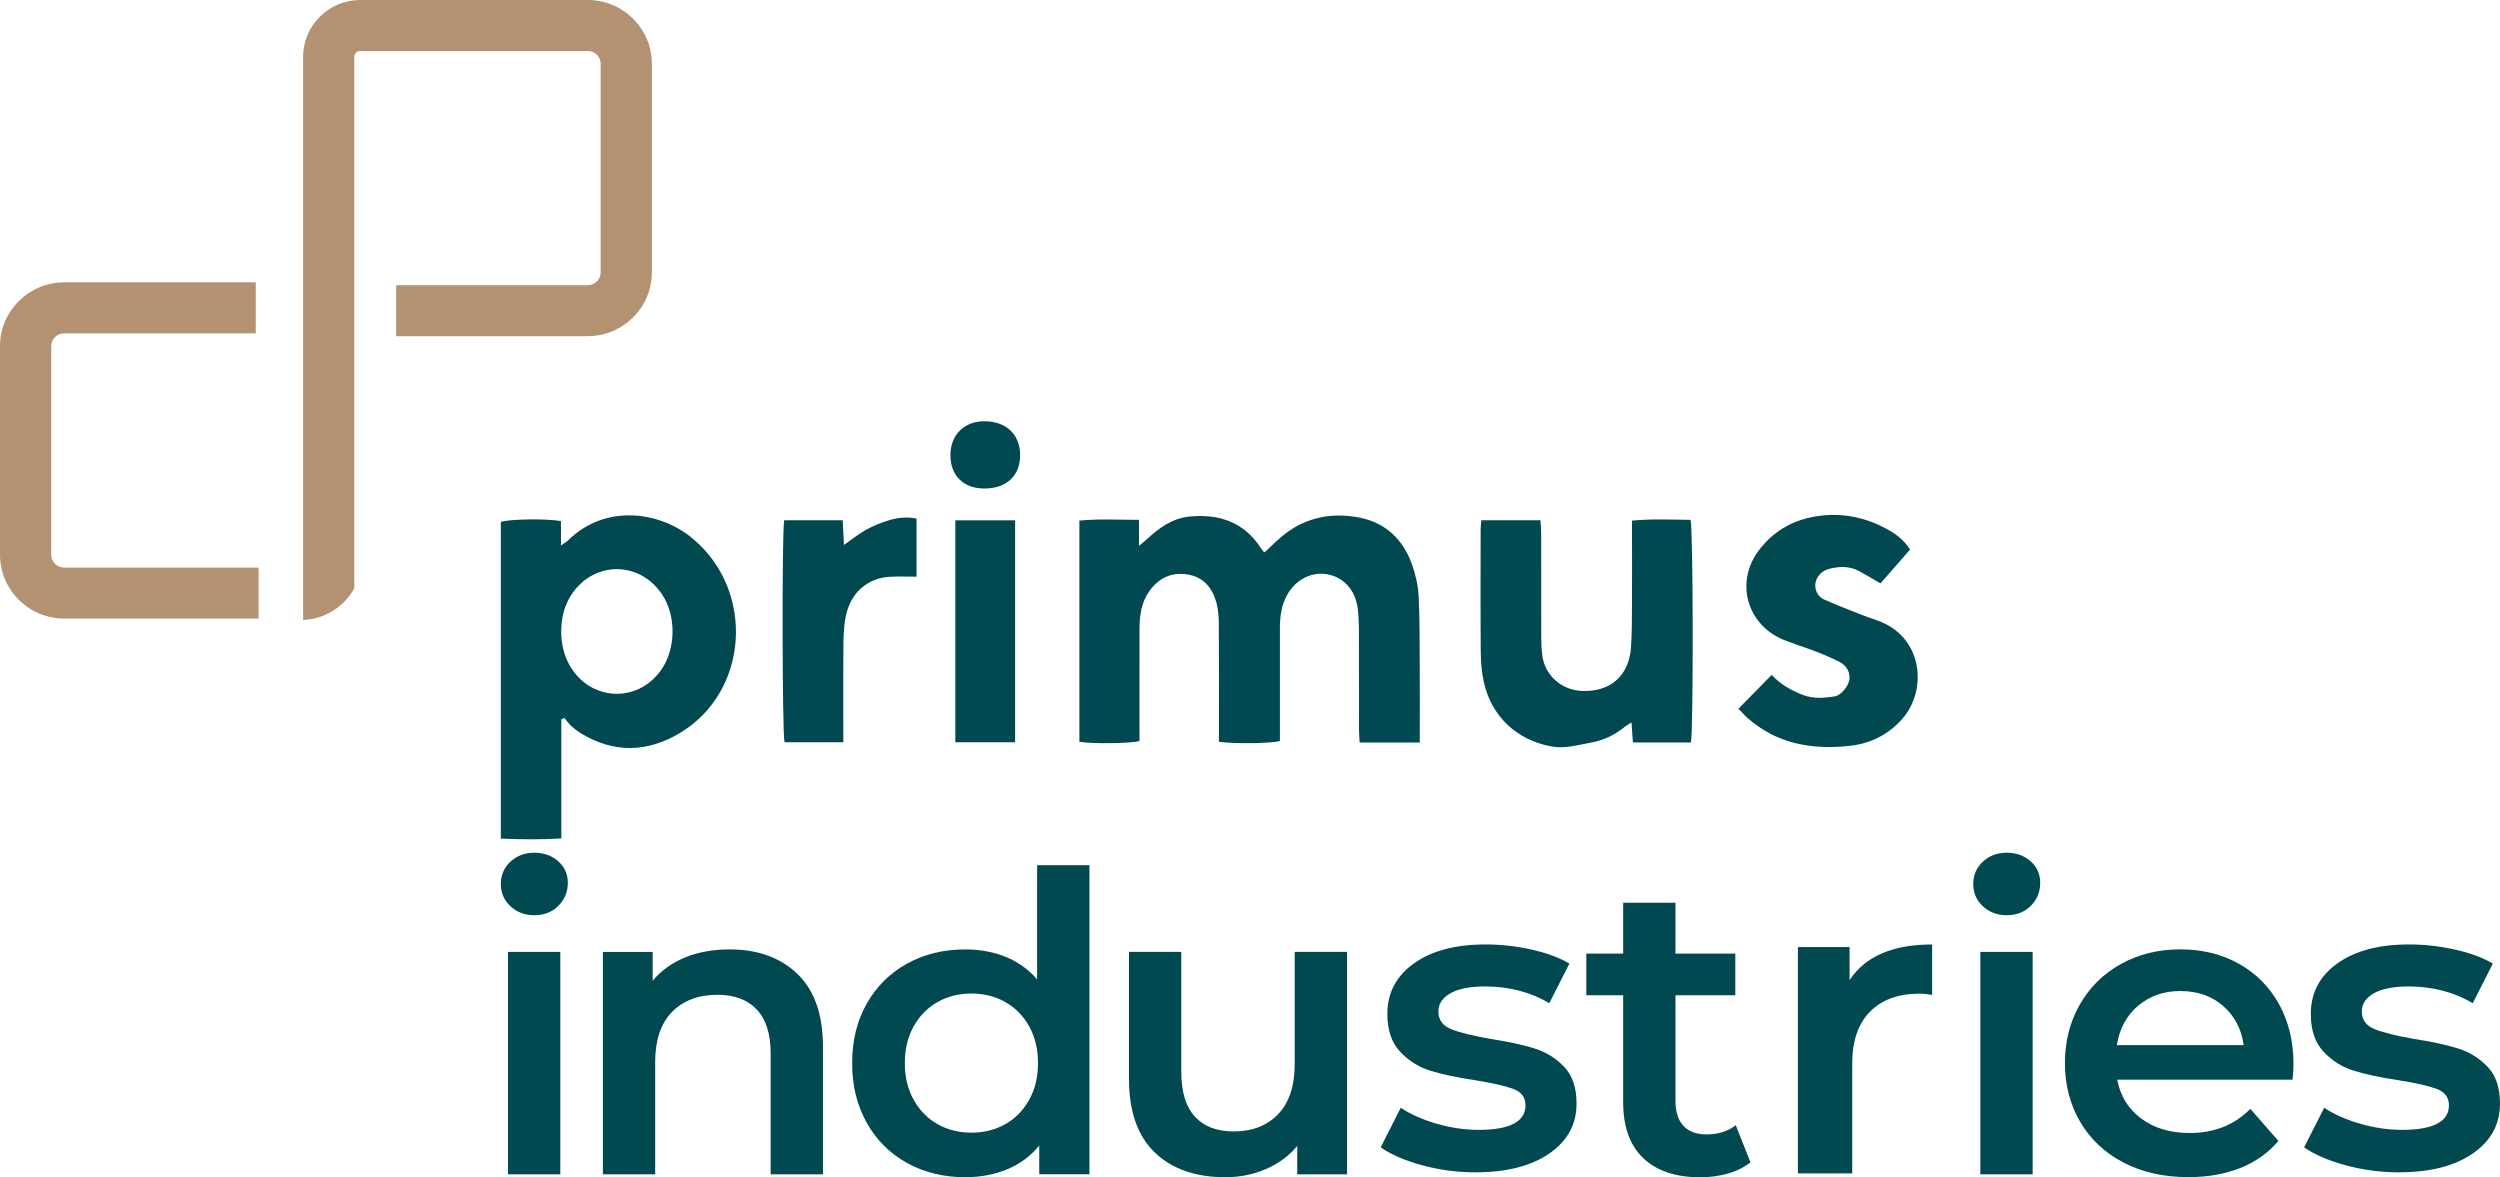 <svg width="189" height="89" viewBox="0 0 189 89" fill="none" xmlns="http://www.w3.org/2000/svg">
<g clip-path="url(#clip0_163_1260)">
<path d="M19.547 46.764H4.85C2.175 46.764 0 44.599 0 41.94V26.173C0 23.511 2.175 21.346 4.85 21.346H19.334V25.2H4.85C4.31 25.2 3.872 25.636 3.872 26.173V41.94C3.872 42.477 4.31 42.91 4.85 42.91H19.55V46.764H19.547Z" fill="#B39271"/>
<path d="M49.282 4.827V20.588C49.282 23.247 47.104 25.415 44.432 25.415H29.951V21.561H44.432C44.975 21.561 45.41 21.128 45.41 20.588V4.827C45.41 4.287 44.975 3.854 44.432 3.854H27.233C26.991 3.854 26.786 4.045 26.786 4.295V44.468C26.041 45.837 24.616 46.79 22.952 46.866H22.914V4.295C22.917 1.927 24.853 0 27.233 0H44.435C47.107 0 49.282 2.159 49.282 4.827Z" fill="#B39271"/>
<path d="M107.336 56.133C105.745 56.133 104.305 56.133 102.79 56.133C102.772 55.788 102.74 55.477 102.74 55.166C102.737 52.626 102.743 50.086 102.734 47.543C102.731 47.037 102.708 46.525 102.647 46.023C102.477 44.616 101.575 43.619 100.311 43.41C99.073 43.204 97.846 43.884 97.23 45.122C96.85 45.883 96.76 46.7 96.76 47.537C96.763 50.077 96.76 52.617 96.76 55.16C96.76 55.45 96.76 55.744 96.76 56.017C96.15 56.209 93.241 56.247 92.152 56.078C92.152 55.814 92.152 55.529 92.152 55.244C92.152 52.57 92.161 49.894 92.143 47.22C92.14 46.662 92.108 46.087 91.962 45.555C91.658 44.456 91.001 43.634 89.798 43.433C88.598 43.233 87.64 43.674 86.925 44.639C86.291 45.499 86.151 46.502 86.148 47.534C86.139 50.074 86.145 52.614 86.145 55.157C86.145 55.45 86.145 55.744 86.145 56.02C85.547 56.209 82.548 56.247 81.602 56.078C81.602 50.539 81.602 44.988 81.602 39.356C83.088 39.21 84.548 39.303 86.107 39.298C86.107 39.922 86.107 40.495 86.107 41.265C86.408 41.012 86.563 40.896 86.703 40.765C87.623 39.911 88.639 39.176 89.915 39.051C92.149 38.83 94.056 39.463 95.332 41.451C95.39 41.541 95.457 41.623 95.525 41.704C95.539 41.724 95.568 41.73 95.609 41.753C96.015 41.376 96.409 40.977 96.836 40.614C98.544 39.152 100.55 38.714 102.714 39.117C104.726 39.492 106.063 40.765 106.744 42.66C107.018 43.43 107.208 44.264 107.249 45.078C107.339 46.921 107.322 48.766 107.333 50.611C107.345 52.137 107.336 53.66 107.336 55.186C107.336 55.474 107.336 55.764 107.336 56.133Z" fill="#004950"/>
<path d="M42.436 54.375C42.436 57.354 42.436 60.333 42.436 63.387C40.871 63.48 39.391 63.463 37.863 63.399C37.863 55.369 37.863 47.412 37.863 39.461C38.424 39.24 41.376 39.19 42.41 39.399C42.41 39.949 42.41 40.521 42.41 41.239C42.687 41.041 42.842 40.954 42.965 40.835C45.721 38.129 49.836 38.577 52.414 40.754C57.086 44.7 56.616 52.271 51.424 55.401C48.957 56.889 46.399 56.968 43.882 55.419C43.633 55.264 43.397 55.081 43.184 54.881C42.991 54.701 42.836 54.48 42.664 54.276C42.588 54.311 42.512 54.343 42.436 54.375ZM42.427 47.723C42.427 48.673 42.635 49.531 43.044 50.263C44.568 53.001 48.162 53.21 49.97 50.667C51.109 49.063 51.141 46.543 50.037 44.915C48.335 42.399 44.927 42.399 43.227 44.918C42.655 45.764 42.436 46.714 42.427 47.723Z" fill="#004950"/>
<path d="M111.986 39.333C113.502 39.333 114.938 39.333 116.46 39.333C116.48 39.681 116.512 39.992 116.512 40.303C116.515 42.925 116.512 45.546 116.518 48.167C116.518 48.621 116.538 49.077 116.594 49.528C116.784 51.03 118.001 52.14 119.532 52.23C121.689 52.358 123.144 51.12 123.301 48.97C123.374 47.958 123.371 46.938 123.377 45.924C123.389 44.052 123.38 42.181 123.38 40.306C123.38 40.016 123.38 39.728 123.38 39.359C124.916 39.211 126.373 39.289 127.807 39.301C128.011 40.024 128.023 55.343 127.833 56.128C126.405 56.128 124.966 56.128 123.447 56.128C123.415 55.648 123.38 55.183 123.342 54.619C123.147 54.741 123.012 54.802 122.904 54.892C122.127 55.541 121.249 55.971 120.244 56.148C119.269 56.319 118.317 56.616 117.301 56.433C114.667 55.959 112.731 54.148 112.17 51.527C112.015 50.8 111.951 50.045 111.945 49.301C111.919 46.226 111.933 43.148 111.936 40.074C111.933 39.864 111.963 39.652 111.986 39.333Z" fill="#004950"/>
<path d="M131.43 53.576C132.309 52.681 133.109 51.867 133.944 51.019C134.575 51.734 135.41 52.187 136.315 52.541C137.103 52.847 137.904 52.768 138.698 52.649C139.177 52.576 139.746 51.873 139.813 51.385C139.886 50.841 139.609 50.309 139.042 50.028C138.493 49.752 137.927 49.502 137.355 49.281C136.528 48.961 135.678 48.708 134.858 48.377C132.055 47.24 131.152 44 132.974 41.597C134.023 40.213 135.424 39.37 137.136 39.062C139.177 38.696 141.084 39.086 142.868 40.12C143.458 40.46 143.963 40.885 144.404 41.541C143.653 42.402 142.888 43.276 142.164 44.105C141.559 43.759 141.043 43.436 140.502 43.154C139.799 42.785 139.048 42.817 138.304 43C137.463 43.207 137.004 44.047 137.352 44.785C137.454 45.003 137.673 45.224 137.895 45.319C138.8 45.721 139.723 46.081 140.645 46.444C141.069 46.613 141.501 46.758 141.93 46.909C145.382 48.121 145.747 52.158 143.808 54.352C142.742 55.555 141.39 56.221 139.816 56.389C136.963 56.694 134.3 56.235 132.078 54.247C131.844 54.038 131.637 53.791 131.43 53.576Z" fill="#004950"/>
<path d="M59.284 39.333C60.759 39.333 62.199 39.333 63.711 39.333C63.74 39.952 63.77 40.524 63.804 41.199C64.412 40.774 64.917 40.353 65.487 40.042C66.047 39.737 66.654 39.493 67.268 39.312C67.904 39.126 68.576 39.059 69.291 39.205C69.291 40.69 69.291 42.146 69.291 43.596C68.599 43.596 67.957 43.573 67.32 43.602C65.682 43.675 64.196 44.727 63.88 46.927C63.799 47.508 63.764 48.098 63.761 48.685C63.746 50.853 63.755 53.018 63.755 55.186C63.755 55.477 63.755 55.764 63.755 56.116C62.222 56.116 60.762 56.116 59.31 56.116C59.135 55.462 59.106 40.28 59.284 39.333Z" fill="#004950"/>
<path d="M72.223 39.338C73.767 39.338 75.23 39.338 76.743 39.338C76.743 44.947 76.743 50.501 76.743 56.113C75.242 56.113 73.756 56.113 72.223 56.113C72.223 50.533 72.223 44.982 72.223 39.338Z" fill="#004950"/>
<path d="M74.436 36.932C72.844 36.938 71.846 35.961 71.852 34.404C71.857 32.866 72.897 31.837 74.442 31.846C76.071 31.855 77.122 32.858 77.122 34.407C77.122 35.967 76.106 36.926 74.436 36.932Z" fill="#004950"/>
<path d="M139.829 74.094C141.012 72.301 143.091 71.403 146.069 71.403V75.216C145.719 75.152 145.4 75.12 145.117 75.12C143.52 75.12 142.27 75.573 141.374 76.483C140.477 77.39 140.028 78.7 140.028 80.409V88.709H135.922V71.597H139.829V74.094Z" fill="#004950"/>
<path d="M111.53 88.628C110.161 88.628 108.82 88.451 107.512 88.093C106.204 87.736 105.161 87.285 104.379 86.739L105.897 83.748C106.657 84.251 107.568 84.655 108.633 84.96C109.699 85.266 110.748 85.417 111.781 85.417C114.144 85.417 115.326 84.798 115.326 83.559C115.326 82.972 115.026 82.563 114.424 82.33C113.822 82.101 112.859 81.88 111.53 81.668C110.137 81.458 109.004 81.217 108.128 80.944C107.252 80.671 106.493 80.194 105.851 79.511C105.208 78.828 104.884 77.878 104.884 76.66C104.884 75.065 105.553 73.789 106.893 72.833C108.233 71.876 110.041 71.4 112.319 71.4C113.478 71.4 114.64 71.531 115.799 71.792C116.959 72.054 117.908 72.406 118.646 72.847L117.128 75.838C115.694 74.998 114.079 74.576 112.287 74.576C111.127 74.576 110.245 74.751 109.644 75.097C109.042 75.442 108.742 75.899 108.742 76.465C108.742 77.096 109.063 77.541 109.708 77.802C110.35 78.064 111.349 78.311 112.698 78.543C114.047 78.753 115.157 78.994 116.021 79.267C116.886 79.54 117.63 80.002 118.252 80.653C118.874 81.304 119.187 82.228 119.187 83.426C119.187 85.001 118.5 86.259 117.131 87.204C115.758 88.154 113.893 88.628 111.53 88.628Z" fill="#004950"/>
<path d="M181.343 88.628C179.973 88.628 178.633 88.451 177.325 88.093C176.016 87.736 174.974 87.285 174.191 86.739L175.71 83.748C176.469 84.251 177.38 84.655 178.446 84.96C179.512 85.266 180.56 85.417 181.594 85.417C183.956 85.417 185.139 84.798 185.139 83.559C185.139 82.972 184.838 82.563 184.237 82.33C183.635 82.101 182.671 81.88 181.343 81.668C179.95 81.458 178.817 81.217 177.941 80.944C177.065 80.671 176.306 80.194 175.663 79.511C175.021 78.828 174.697 77.878 174.697 76.66C174.697 75.065 175.365 73.789 176.706 72.833C178.046 71.876 179.853 71.4 182.131 71.4C183.29 71.4 184.453 71.531 185.612 71.792C186.771 72.054 187.72 72.406 188.459 72.847L186.941 75.838C185.507 74.998 183.892 74.576 182.099 74.576C180.94 74.576 180.058 74.751 179.456 75.097C178.855 75.442 178.554 75.899 178.554 76.465C178.554 77.096 178.875 77.541 179.521 77.802C180.163 78.064 181.162 78.311 182.511 78.543C183.86 78.753 184.969 78.994 185.834 79.267C186.698 79.54 187.443 80.002 188.065 80.653C188.687 81.304 188.999 82.228 188.999 83.426C188.999 85.001 188.313 86.259 186.943 87.204C185.574 88.154 183.705 88.628 181.343 88.628Z" fill="#004950"/>
<path d="M78.409 74.042C77.755 73.286 76.964 72.719 76.035 72.341C75.106 71.964 74.085 71.775 72.966 71.775C71.343 71.775 69.882 72.132 68.583 72.844C67.287 73.559 66.267 74.565 65.529 75.867C64.79 77.169 64.422 78.668 64.422 80.368C64.422 82.069 64.79 83.574 65.529 84.888C66.267 86.198 67.284 87.213 68.583 87.927C69.879 88.642 71.343 88.997 72.966 88.997C74.125 88.997 75.185 88.796 76.146 88.398C77.107 88 77.913 87.401 78.567 86.602V88.776H82.363V65.41H78.406V74.042H78.409ZM77.808 83.141C77.364 83.94 76.762 84.553 76.003 84.984C75.244 85.414 74.388 85.629 73.439 85.629C72.49 85.629 71.635 85.414 70.875 84.984C70.116 84.553 69.514 83.94 69.071 83.141C68.627 82.345 68.405 81.421 68.405 80.368C68.405 79.319 68.627 78.395 69.071 77.599C69.514 76.8 70.116 76.186 70.875 75.756C71.635 75.326 72.49 75.111 73.439 75.111C74.388 75.111 75.244 75.326 76.003 75.756C76.762 76.186 77.364 76.8 77.808 77.599C78.251 78.398 78.473 79.319 78.473 80.368C78.473 81.421 78.251 82.345 77.808 83.141Z" fill="#004950"/>
<path d="M101.835 71.964V88.779H98.072V86.637C97.438 87.393 96.647 87.977 95.697 88.384C94.748 88.794 93.726 88.997 92.628 88.997C90.371 88.997 88.593 88.372 87.296 87.123C86 85.873 85.352 84.022 85.352 81.566V71.961H89.305V81.031C89.305 82.543 89.647 83.67 90.333 84.417C91.019 85.164 91.995 85.536 93.259 85.536C94.672 85.536 95.797 85.1 96.629 84.228C97.461 83.356 97.879 82.104 97.879 80.465V71.961H101.835V71.964Z" fill="#004950"/>
<path d="M132.333 87.867C131.869 88.244 131.305 88.529 130.64 88.718C129.974 88.907 129.273 89.003 128.534 89.003C126.677 89.003 125.243 88.52 124.23 87.555C123.217 86.591 122.712 85.184 122.712 83.336V75.242H119.926V72.091H122.712V68.249H126.665V72.091H131.189V75.242H126.665V83.24C126.665 84.059 126.867 84.684 127.267 85.114C127.667 85.544 128.248 85.76 129.007 85.76C129.892 85.76 130.631 85.53 131.224 85.068L132.333 87.867Z" fill="#004950"/>
<path d="M42.36 71.964H38.406V88.779H42.36V71.964Z" fill="#004950"/>
<path d="M40.395 69.191C39.677 69.191 39.078 68.965 38.59 68.514C38.106 68.064 37.863 67.5 37.863 66.829C37.863 66.157 38.106 65.596 38.59 65.143C39.075 64.692 39.677 64.466 40.395 64.466C41.113 64.466 41.712 64.681 42.2 65.111C42.684 65.541 42.927 66.082 42.927 66.733C42.927 67.424 42.69 68.008 42.214 68.479C41.741 68.956 41.134 69.191 40.395 69.191Z" fill="#004950"/>
<path d="M153.669 71.964H149.715V88.779H153.669V71.964Z" fill="#004950"/>
<path d="M151.708 69.191C150.989 69.191 150.391 68.965 149.903 68.514C149.418 68.064 149.176 67.5 149.176 66.829C149.176 66.157 149.418 65.596 149.903 65.143C150.388 64.692 150.989 64.466 151.708 64.466C152.426 64.466 153.024 64.681 153.512 65.111C153.997 65.541 154.239 66.082 154.239 66.733C154.239 67.424 154.003 68.008 153.527 68.479C153.054 68.956 152.446 69.191 151.708 69.191Z" fill="#004950"/>
<path d="M55.162 71.775C57.294 71.775 59.002 72.394 60.287 73.632C61.574 74.87 62.217 76.707 62.217 79.142V88.779H58.263V79.648C58.263 78.177 57.916 77.07 57.218 76.326C56.523 75.582 55.53 75.207 54.245 75.207C52.791 75.207 51.64 75.643 50.796 76.515C49.952 77.387 49.532 78.639 49.532 80.278V88.782H45.578V71.967H49.342V74.141C49.996 73.365 50.82 72.778 51.81 72.376C52.8 71.972 53.915 71.775 55.162 71.775Z" fill="#004950"/>
<path d="M173.388 80.465C173.388 78.744 173.023 77.227 172.295 75.913C171.568 74.603 170.555 73.582 169.259 72.859C167.962 72.135 166.49 71.772 164.843 71.772C163.176 71.772 161.678 72.138 160.349 72.873C159.021 73.609 157.981 74.632 157.234 75.942C156.486 77.253 156.109 78.73 156.109 80.366C156.109 82.025 156.495 83.51 157.266 84.821C158.037 86.132 159.129 87.157 160.539 87.89C161.952 88.625 163.588 88.991 165.445 88.991C166.899 88.991 168.207 88.762 169.367 88.3C170.526 87.838 171.487 87.155 172.246 86.254L170.126 83.83C168.923 85.048 167.396 85.655 165.538 85.655C164.084 85.655 162.864 85.295 161.882 84.568C160.901 83.844 160.297 82.862 160.063 81.624H173.32C173.367 81.127 173.388 80.738 173.388 80.465ZM160.037 79.017C160.227 77.779 160.758 76.788 161.634 76.041C162.51 75.297 163.579 74.922 164.846 74.922C166.134 74.922 167.209 75.3 168.073 76.056C168.937 76.811 169.454 77.797 169.624 79.014H160.037V79.017Z" fill="#004950"/>
</g>
<defs>
<clipPath id="clip0_163_1260">
<rect width="189" height="89" fill="white"/>
</clipPath>
</defs>
</svg>
